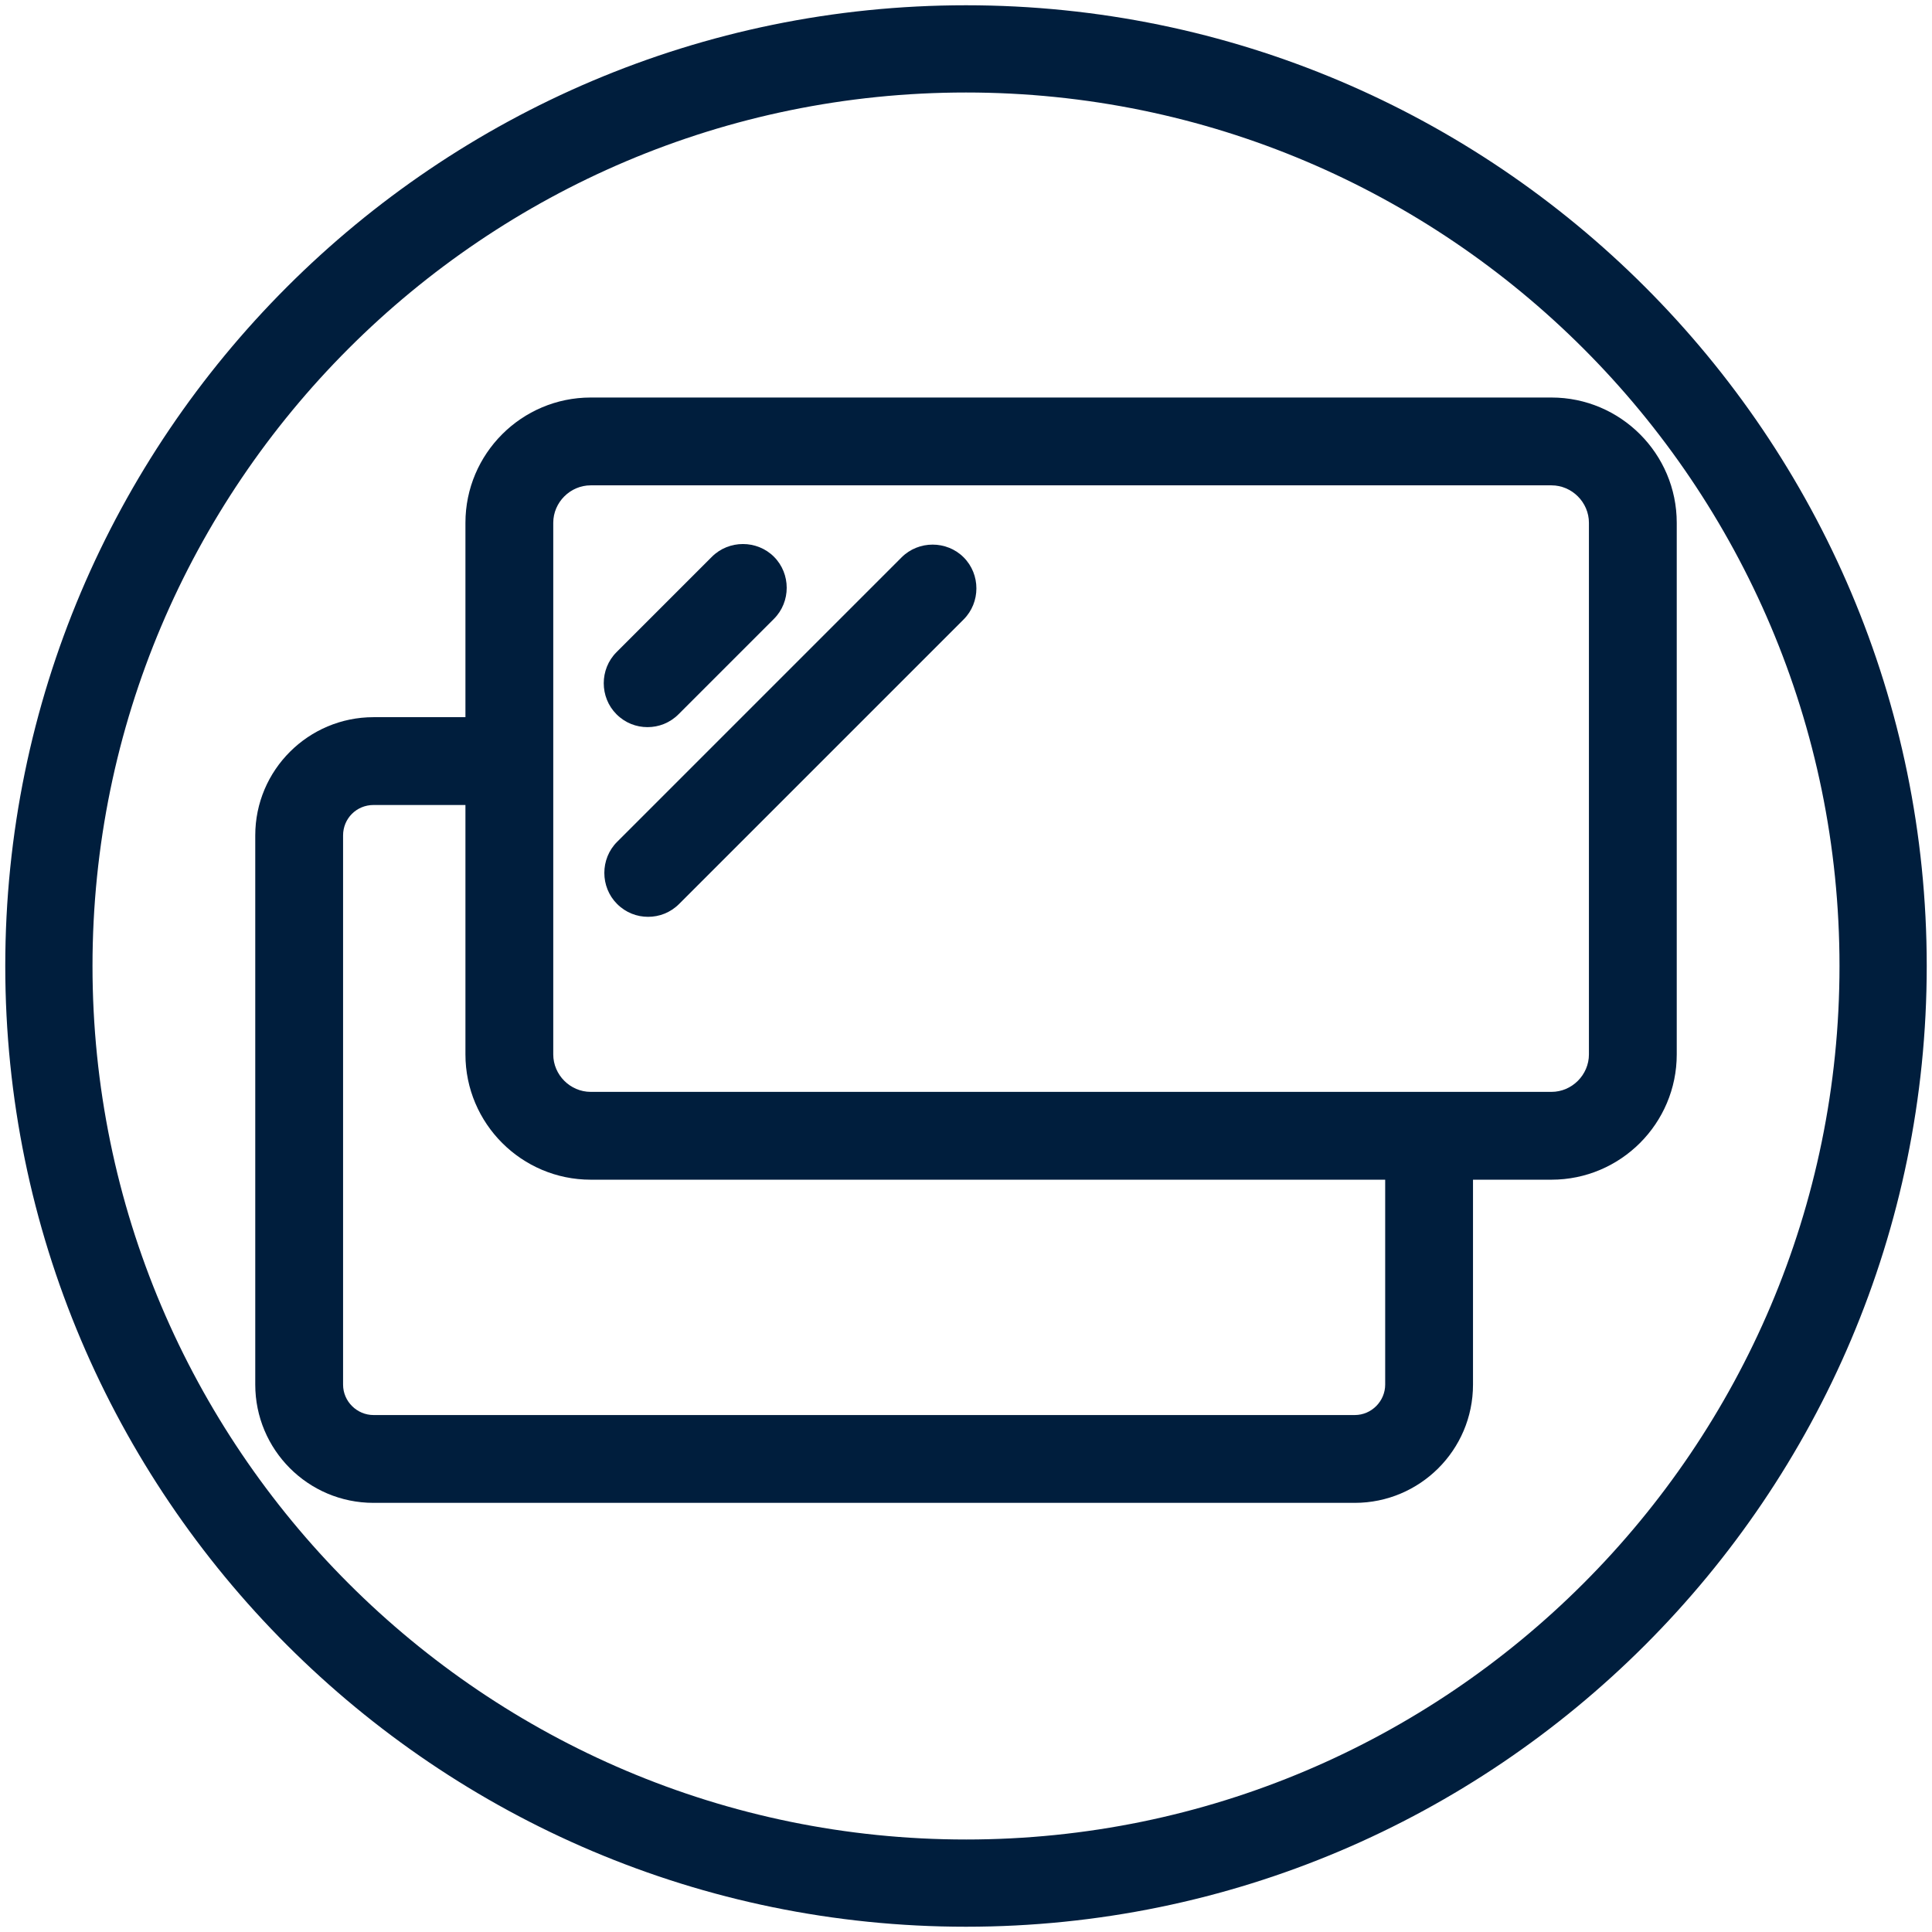 <?xml version="1.0" encoding="UTF-8"?> <svg xmlns="http://www.w3.org/2000/svg" id="_图层_1" data-name="图层 1" viewBox="0 0 33 33"><defs><style> .cls-1 { fill: #001e3d; } </style></defs><path class="cls-1" d="m16.5.09C7.45.09.09,7.45.09,16.5s7.36,16.41,16.41,16.41,16.41-7.36,16.41-16.41S25.55.09,16.5.09Zm0,31.33c-8.23,0-14.92-6.69-14.92-14.92S8.27,1.58,16.5,1.58s14.92,6.69,14.92,14.92-6.69,14.92-14.92,14.92Z"></path><path class="cls-1" d="m26.5,20.15H10.09c-1.18,0-2.14-.96-2.14-2.14v-9.08c0-1.18.96-2.14,2.14-2.14h16.41c1.18,0,2.14.96,2.14,2.14v9.08c0,1.18-.96,2.14-2.14,2.14ZM10.09,8.29c-.35,0-.64.29-.64.64v9.08c0,.35.29.64.64.64h16.41c.35,0,.64-.29.64-.64v-9.08c0-.35-.29-.64-.64-.64H10.09Z"></path><path class="cls-1" d="m11.06,12.42c-.19,0-.38-.07-.53-.22-.29-.29-.29-.77,0-1.06l1.63-1.63c.29-.29.77-.29,1.06,0s.29.77,0,1.06l-1.63,1.63c-.15.15-.34.22-.53.22Z"></path><path class="cls-1" d="m11.07,15.66c-.19,0-.38-.07-.53-.22-.29-.29-.29-.77,0-1.06l4.86-4.86c.29-.29.77-.29,1.06,0s.29.77,0,1.06l-4.86,4.86c-.15.15-.34.22-.53.22Z"></path><path class="cls-1" d="m23.14,25.67H6.38c-1.12,0-2.02-.91-2.02-2.02v-9.38c0-1.12.91-2.02,2.02-2.02h1.92v1.5h-1.92c-.29,0-.52.23-.52.52v9.38c0,.29.24.52.52.52h16.76c.29,0,.52-.24.52-.52v-4.25h1.5v4.25c0,1.12-.91,2.02-2.02,2.02Z"></path></svg> 